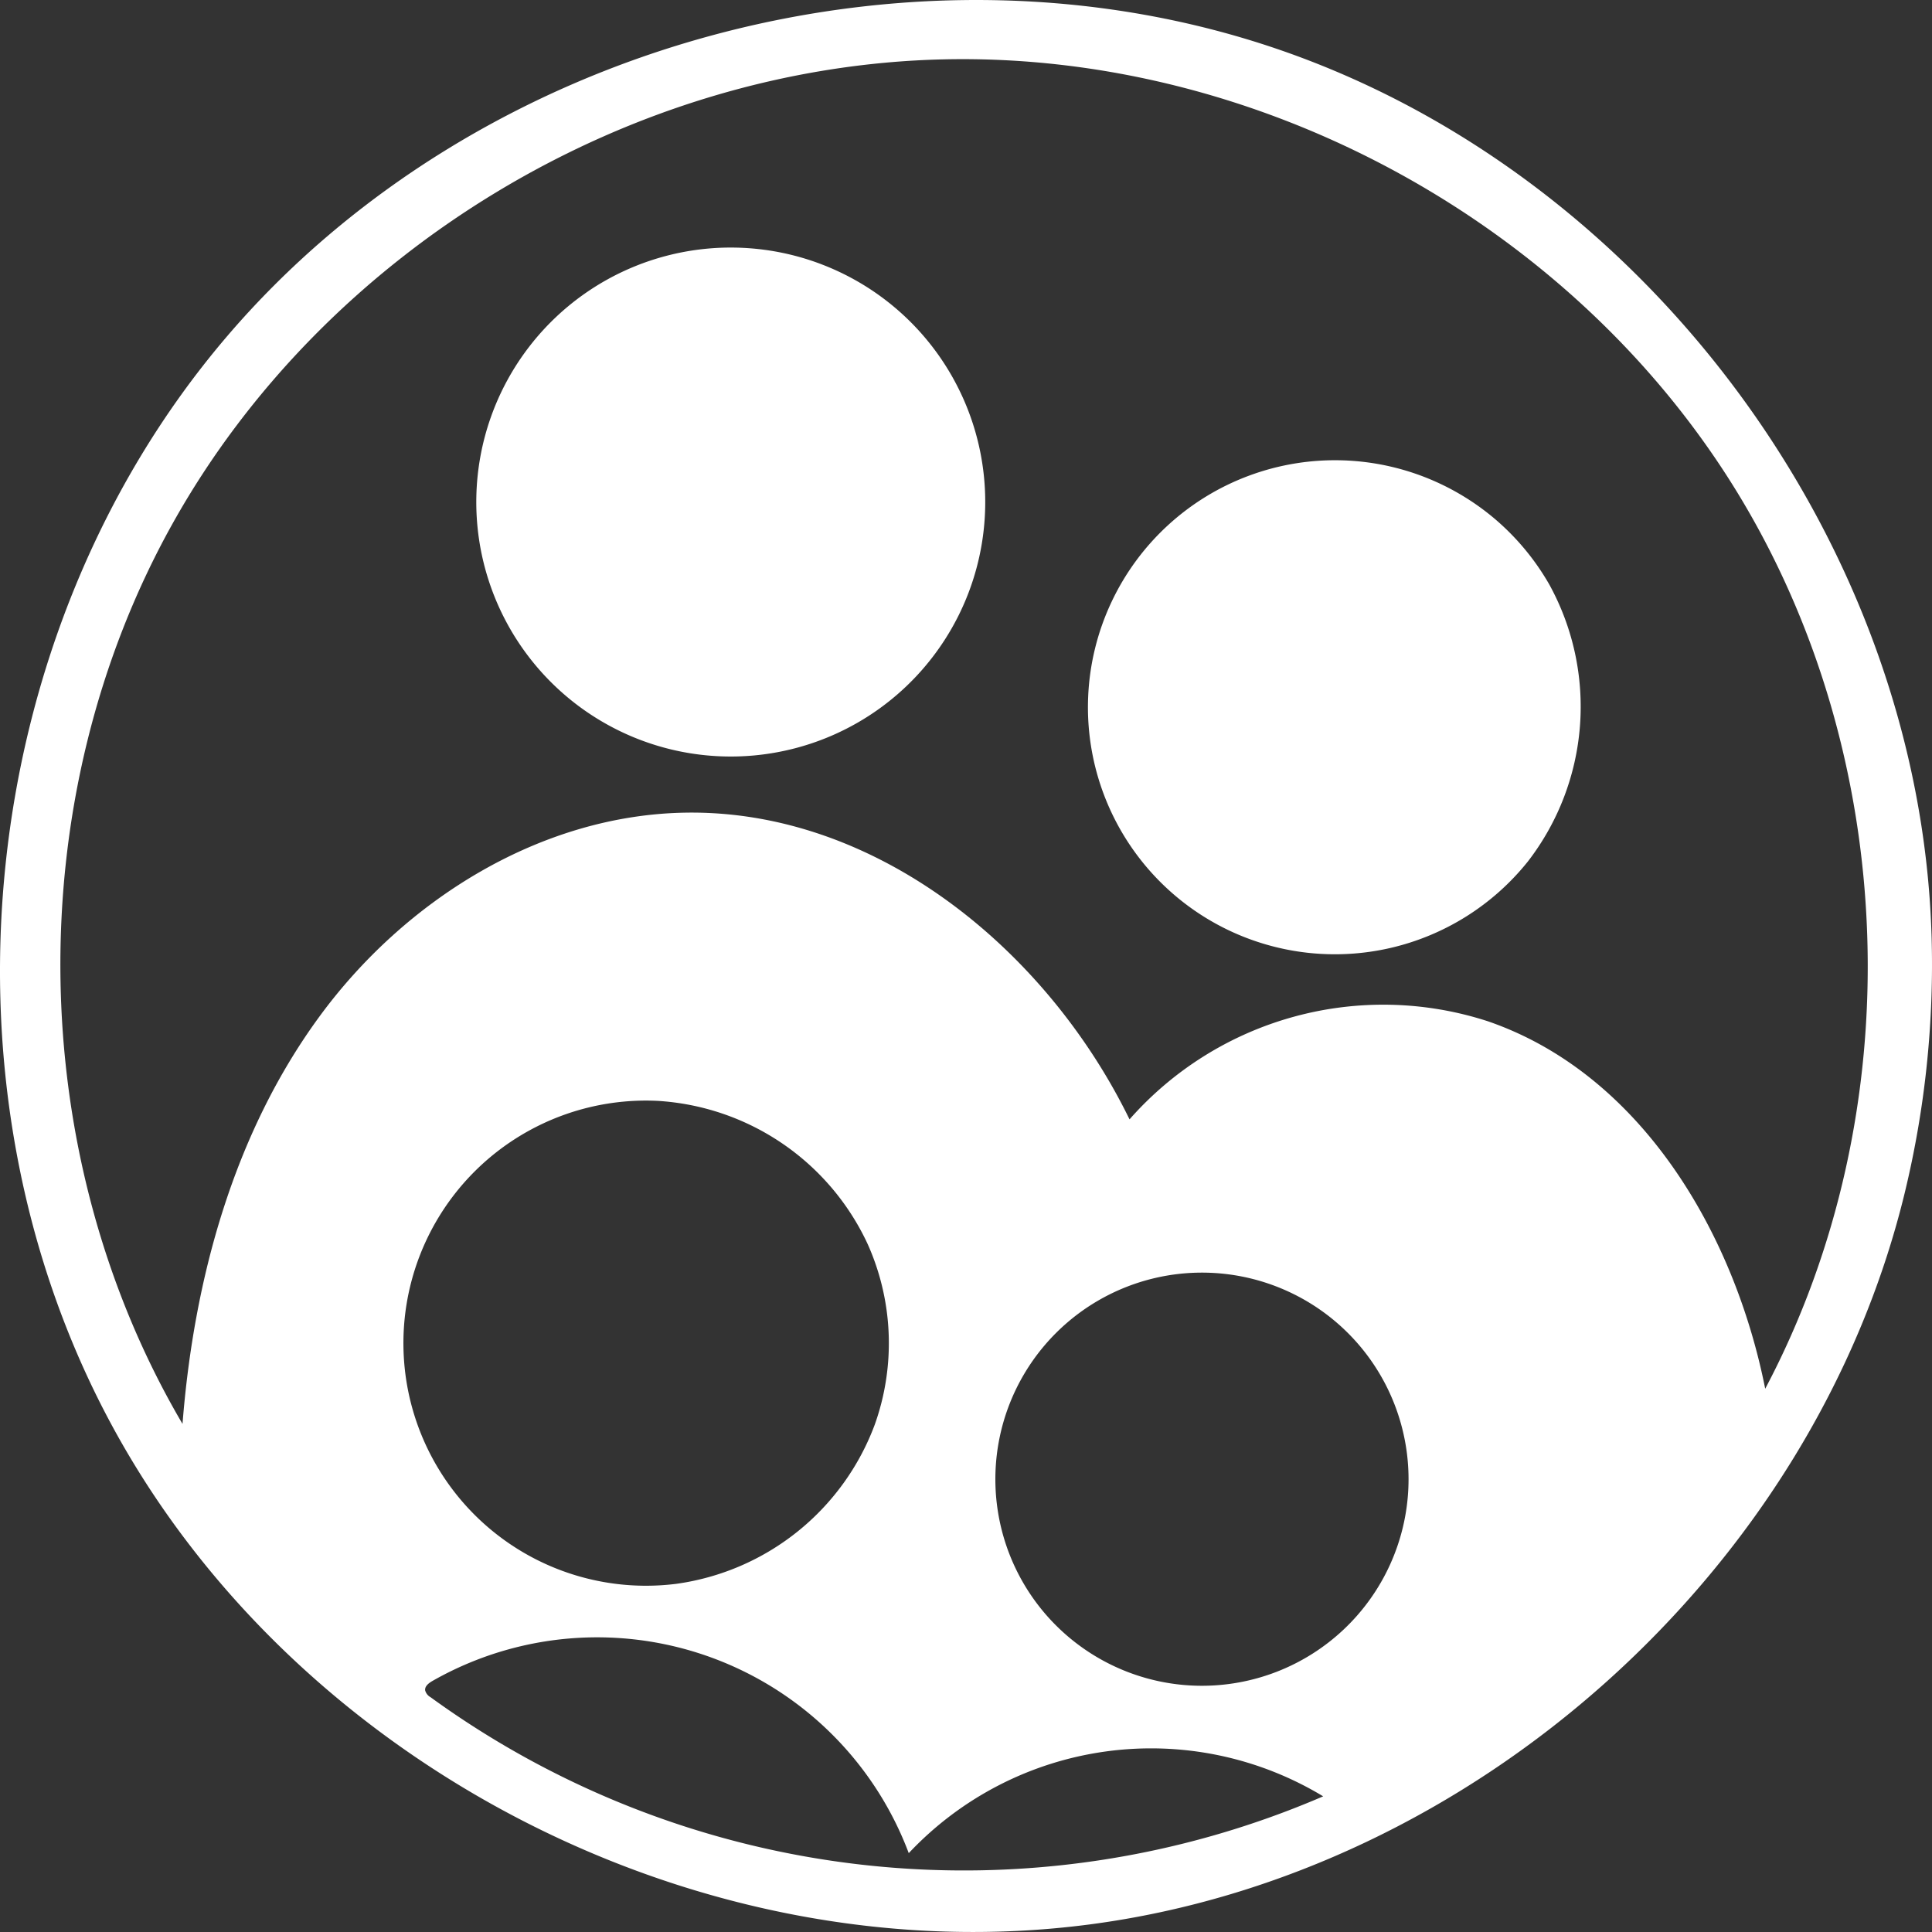 <svg xmlns="http://www.w3.org/2000/svg" width="160" height="160" viewBox="0 0 160 160">
  <rect x="0" y="0" width="160" height="160" fill="#333333" stroke="none"/>
  <g id="Family_Icon" data-name="Family Icon" transform="translate(0 0)">
    <path id="Path_17496" data-name="Path 17496" d="M512.377,252.526a21.075,21.075,0,0,1,1.137,38.887,21.075,21.075,0,0,1-29.745-19.652,21.075,21.075,0,0,1,28.608-19.236Z" transform="translate(-444.32 -230.629)" fill="#fff"/>
    <path id="Path_17497" data-name="Path 17497" d="M1138.673,473.175a20.509,20.509,0,0,1,4.479,5.4,20.982,20.982,0,0,1-1.75,22.93,20.459,20.459,0,0,1-24.885,5.675,20.459,20.459,0,0,1,17.342-37.058A20.5,20.5,0,0,1,1138.673,473.175Z" transform="translate(-1014.853 -430.182)" fill="#fff"/>
    <path id="Path_17498" data-name="Path 17498" d="M159.96,77.355a80.242,80.242,0,0,1-2.213,21.409C150.179,130,122.111,155.2,90.23,159.375s-65.5-12.931-80.871-41.159S-2.136,52.48,18.685,27.99,75.915-6.379,106.267,4.227s52.673,41.006,53.692,73.128m-36.755,7.217c12.6,4.329,20.383,17.381,22.983,30.437,12.167-22.986,11.188-52.379-2.482-74.505S104.182,4.338,78.17,4.916,26.954,20.668,14.282,43.38,1.938,95.5,15.115,117.922c.937-11.965,4.226-24.009,11.313-33.7S44.77,67.492,56.775,67.3C72.5,67.05,86.64,78.572,93.543,92.7a28,28,0,0,1,29.662-8.127M73.12,115.649a20.079,20.079,0,0,0-1.261-12.616A20.547,20.547,0,0,0,54.443,91.168a20.089,20.089,0,1,0,1.552,40A20.545,20.545,0,0,0,72.44,117.992a20.09,20.09,0,0,0,.68-2.343m14.33,18.958a17.111,17.111,0,0,0,29.185-11.39,17.109,17.109,0,1,0-29.185,11.39M75.259,153.47a27.562,27.562,0,0,0-39.443-14.262c-.3.173-.649.433-.607.781a.922.922,0,0,0,.448.567,75.166,75.166,0,0,0,73.923,8.209,27.548,27.548,0,0,0-34.322,4.706Z" transform="translate(0 0)" fill="#fff"/>
  </g>
</svg>
